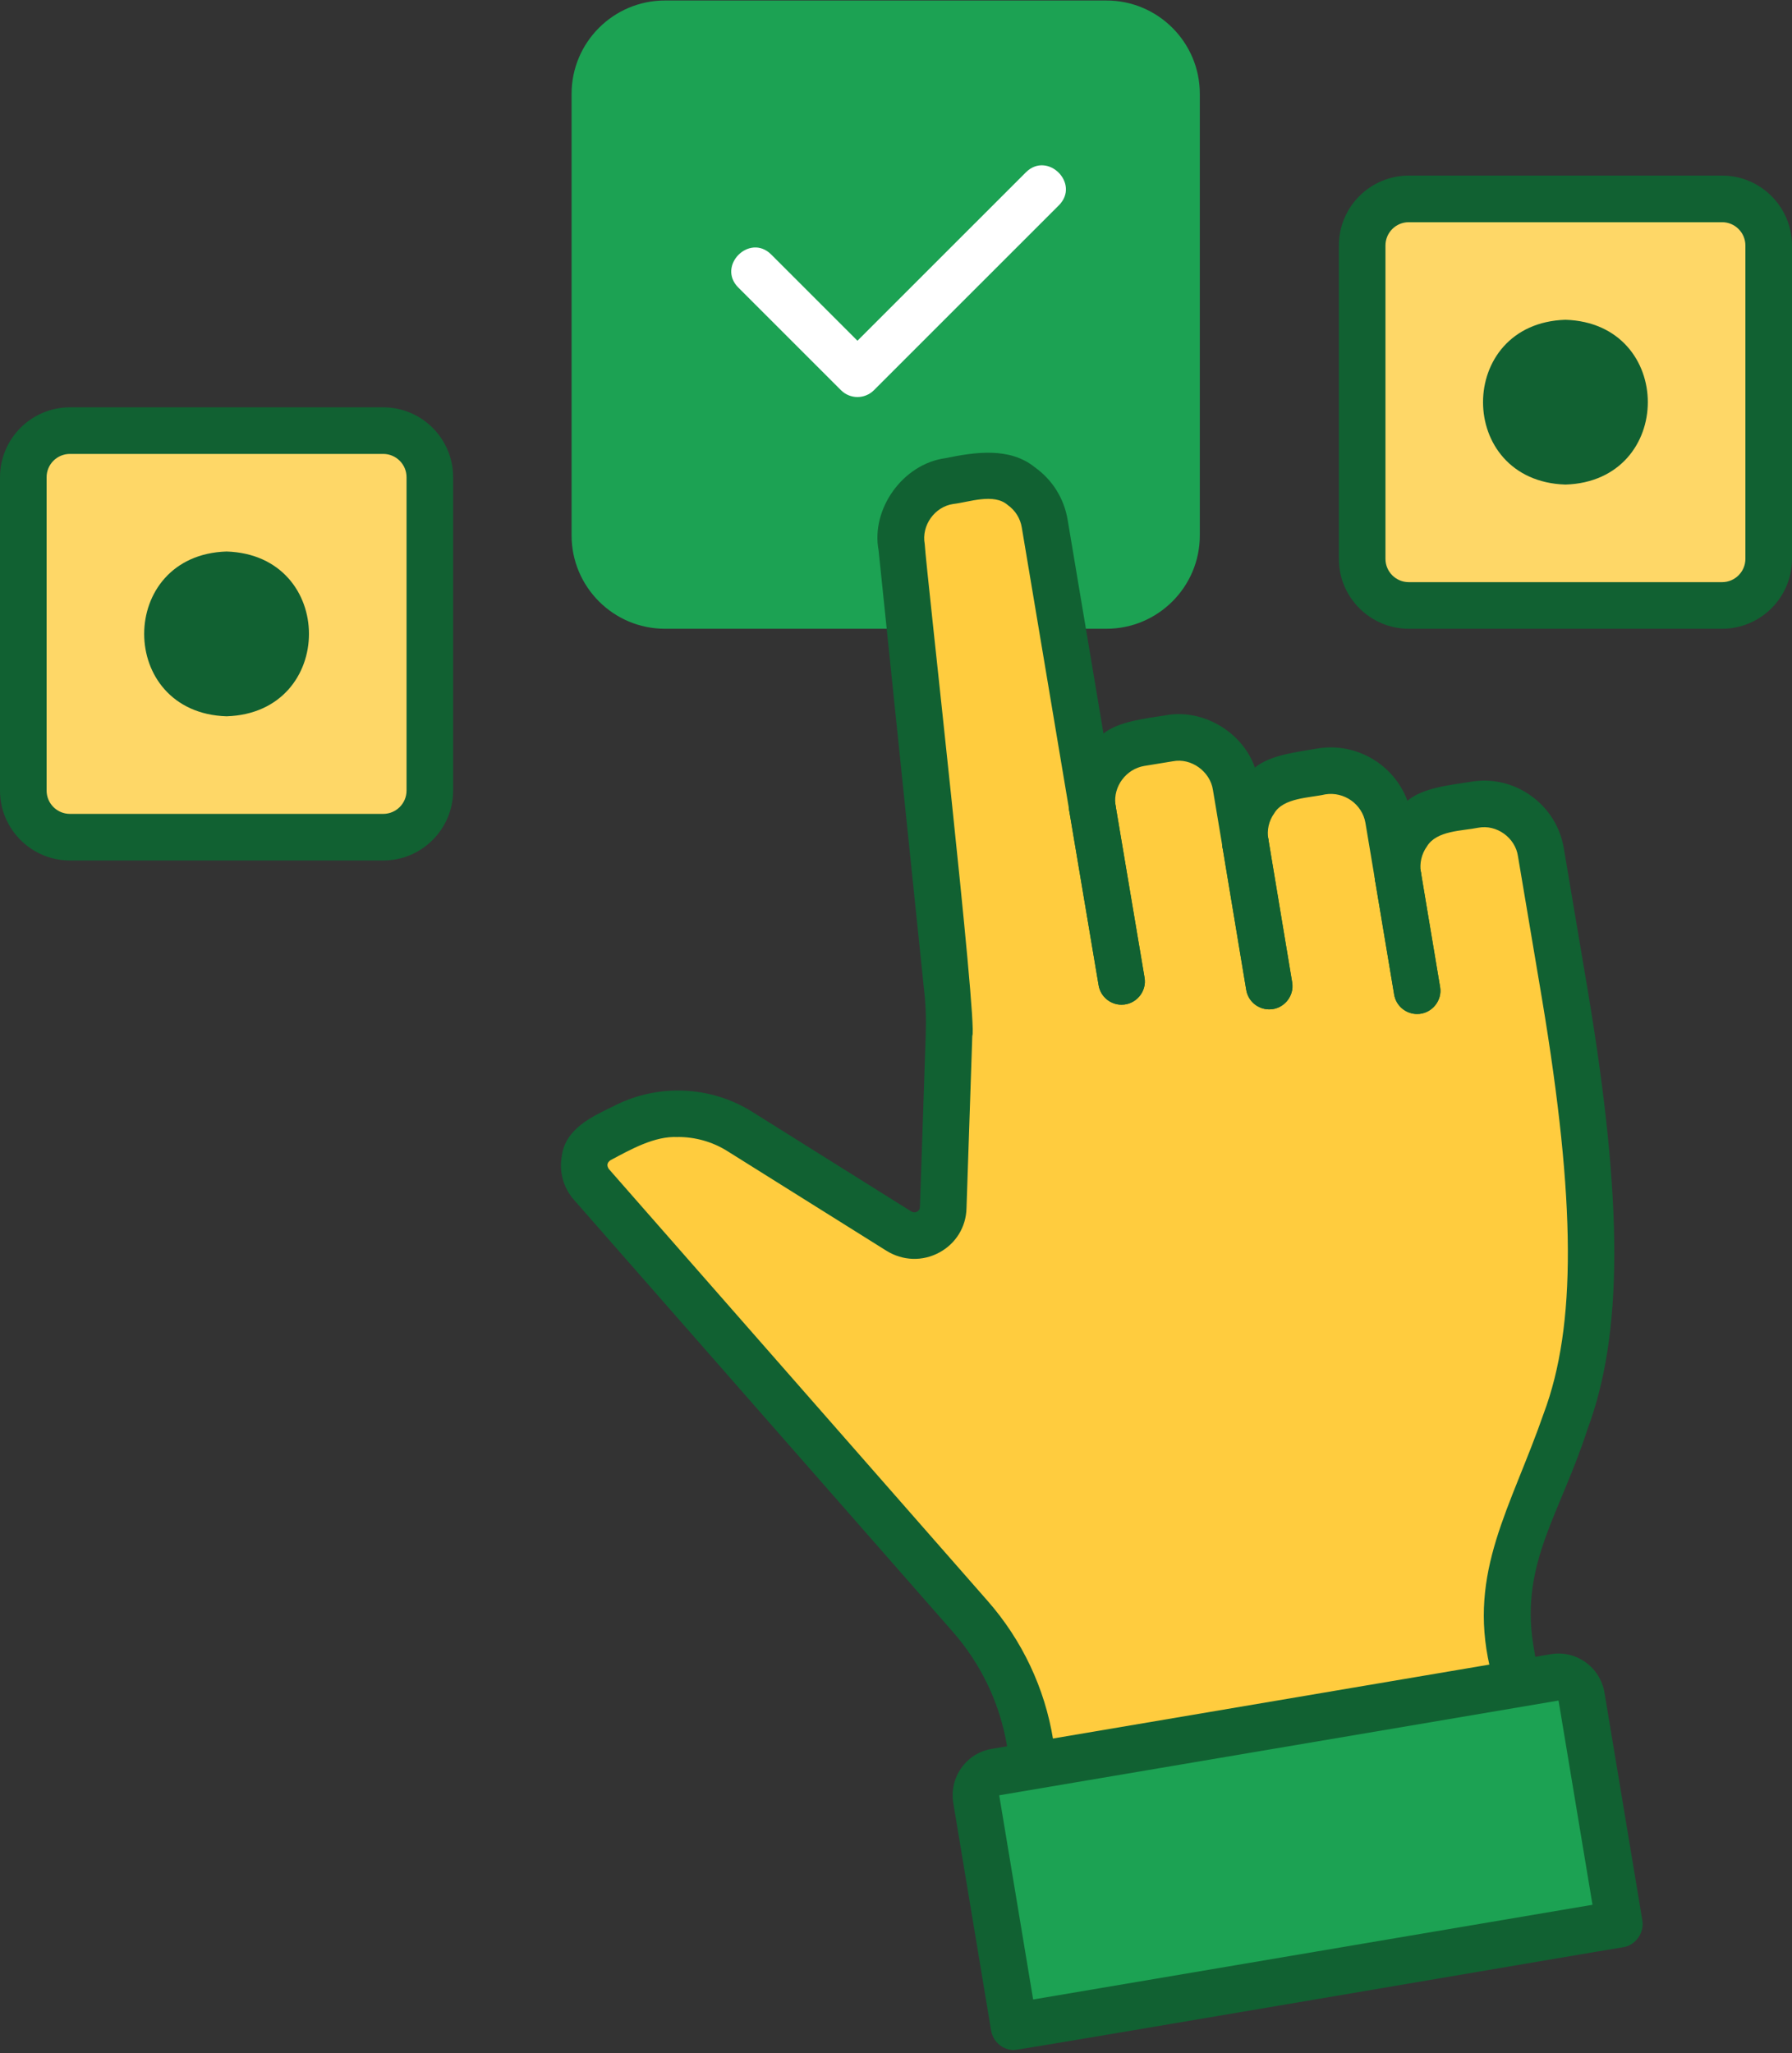 <svg xmlns="http://www.w3.org/2000/svg" width="453" height="519" viewBox="0 0 453 519" fill="none"><rect x="0" y="0" width="453" height="519" fill="#333333" stroke="none"/><path d="M280.389 6.635H168.706C158.927 6.635 151 14.492 151 24.184V134.879C151 144.571 158.927 152.428 168.706 152.428H280.389C290.168 152.428 298.095 144.571 298.095 134.879V24.184C298.095 14.492 290.168 6.635 280.389 6.635Z" fill="#1CA253"></path><path d="M279.708 158.937H168.085C155.073 158.937 144.491 148.355 144.491 135.342V23.721C144.491 10.709 155.073 0.126 168.085 0.126H279.708C292.72 0.126 303.302 10.709 303.302 23.721V135.342C303.302 148.355 292.72 158.937 279.708 158.937ZM168.085 11.924C161.579 11.924 156.288 17.215 156.288 23.721V135.342C156.288 141.848 161.579 147.139 168.085 147.139H279.708C286.214 147.139 291.505 141.848 291.505 135.342V23.721C291.505 17.215 286.214 11.924 279.708 11.924H168.085Z" fill="#1CA253"></path><path d="M395.741 359.279C388.464 381.312 378.134 394.877 381.707 416.598L383.323 426.139L261.052 446.618C259.419 432.665 254.336 419.083 244.884 408.6L148.917 299.315C145.757 295.717 146.859 290.139 151.046 287.936L157.29 284.709C166.548 279.938 177.645 280.38 186.461 285.881L226.799 311.13C231.646 314.14 237.896 310.836 238.044 305.188L239.512 261.515C240.909 260.649 227.854 143.626 227.536 138.213C226.215 130.215 231.575 122.653 239.588 121.333L246.865 120.085C254.872 118.765 262.443 124.119 263.764 132.123L275.817 203.902C274.862 196.198 280.227 188.93 288.017 187.611L295.216 186.439C303.224 185.043 310.795 190.473 312.193 198.477L314.616 212.937C313.219 204.938 318.655 197.376 326.669 196.057L333.868 194.808C341.876 193.489 349.447 198.842 350.844 206.847L353.268 221.306C351.947 213.378 357.307 205.745 365.32 204.426L372.597 203.254C380.604 201.858 388.175 207.288 389.496 215.292L395.593 251.479C403.896 301.165 404.927 334.783 395.741 359.297V359.279Z" fill="#FFCC3E"></path><path d="M261.382 452.427C255.24 452.368 255.334 445.697 254.551 441.273C252.763 430.618 248.027 420.646 240.832 412.451L145.084 303.284C142.401 300.231 141.284 296.183 142.025 292.177C142.943 285.299 149.638 282.258 155.162 279.587C166.199 273.892 179.583 274.433 190.084 280.999L230.336 306.214C230.948 306.59 231.484 306.461 231.837 306.273C232.296 306.026 232.537 305.637 232.549 305.114L234.019 261.449C234.155 257.455 234.002 253.542 233.549 249.818L222.094 139.08C220.135 128.626 228.272 117.248 239.014 115.813C246.427 114.283 255.21 112.959 261.57 118.101C266.047 121.278 269 126.02 269.895 131.432L278.949 185.416C282.843 182.304 289.668 181.621 294.521 180.839C303.94 179.015 314.083 184.975 317.224 194.029C321.26 190.74 328.026 190.099 333.026 189.21C342.928 187.557 352.423 193.329 355.788 202.412C359.83 199.035 366.69 198.459 371.731 197.629C377.05 196.694 382.498 197.935 386.969 201.112C391.469 204.306 394.434 209.066 395.329 214.508L401.418 250.63C410.342 304.108 410.301 337.224 401.276 361.351C394.493 382.453 384.351 395.078 387.563 415.575L389.181 425.106C389.763 428.212 387.486 431.43 384.351 431.889C383.156 431.983 262.582 452.48 261.388 452.421L261.382 452.427ZM171.388 287.429C165.516 287.082 159.392 290.588 154.332 293.271C153.438 293.895 153.326 294.648 153.927 295.524L249.68 404.697C258.405 414.646 264.135 426.783 266.224 439.767L376.591 421.264C371.078 397.185 381.945 381.165 390.251 357.238C398.505 335.176 398.376 303.878 389.816 252.577L383.727 216.437C383.056 211.76 378.332 208.342 373.685 209.231C369.596 210.066 363.154 209.901 360.706 213.972C359.342 215.884 358.812 218.208 359.189 220.503C359.724 223.709 357.559 226.739 354.359 227.268C351.105 227.827 348.117 225.645 347.587 222.438L345.169 208.001C344.345 203.259 339.757 200.024 334.997 200.806C331.032 201.712 324.425 201.624 322.096 205.618C320.742 207.519 320.219 209.848 320.631 212.137C321.166 215.331 319.019 218.361 315.818 218.903C312.547 219.485 309.423 217.167 308.994 213.872L306.611 199.635C305.905 195.011 301.116 191.522 296.492 192.434L289.244 193.617C284.679 194.393 281.396 198.765 281.967 203.359C282.361 206.536 280.143 209.442 276.978 209.901C273.819 210.425 270.854 208.213 270.324 205.054L258.299 133.35C257.917 131.032 256.663 129.026 254.757 127.673C251.239 124.573 244.98 126.938 240.973 127.396C236.261 128.085 232.896 132.838 233.76 137.504C234.143 144.31 247.215 259.308 245.786 261.843L244.321 305.449C244.197 310.173 241.62 314.368 237.432 316.615C233.184 318.91 228.224 318.721 224.112 316.186L183.848 290.959C180.077 288.6 175.741 287.406 171.394 287.406L171.388 287.429Z" fill="#116132"></path><path d="M320.831 255.149C318.007 255.149 315.512 253.107 315.036 250.23L309.023 214.084C307.882 206.46 319.23 204.513 320.631 212.155L326.643 248.301C327.273 251.842 324.425 255.184 320.837 255.149H320.831Z" fill="#116132"></path><path d="M283.514 253.971C280.696 253.971 278.202 251.936 277.72 249.065L270.313 205.071C269.154 197.429 280.514 195.523 281.92 203.118L289.327 247.106C289.962 250.653 287.115 254.001 283.52 253.965L283.514 253.971Z" fill="#116132"></path><path d="M358.223 256.319C355.4 256.319 352.911 254.283 352.429 251.407L347.587 222.444C346.445 214.814 357.794 212.86 359.194 220.503L364.036 249.465C364.665 253.013 361.818 256.354 358.223 256.319Z" fill="#116132"></path><path d="M320.831 255.149C318.007 255.149 315.512 253.107 315.036 250.23L309.023 214.084C307.882 206.46 319.23 204.513 320.631 212.155L326.643 248.301C327.273 251.842 324.425 255.184 320.837 255.149H320.831Z" fill="#116132"></path><path d="M358.223 256.319C355.4 256.319 352.911 254.283 352.429 251.407L347.587 222.444C346.445 214.814 357.794 212.86 359.194 220.503L364.036 249.465C364.665 253.013 361.818 256.354 358.223 256.319Z" fill="#116132"></path><path d="M283.514 253.971C280.696 253.971 278.202 251.936 277.72 249.065L270.313 205.071C269.154 197.429 280.514 195.523 281.92 203.118L289.327 247.106C289.962 250.653 287.115 254.001 283.52 253.965L283.514 253.971Z" fill="#116132"></path><path d="M251.43 448.229L392.701 424.588C395.903 424.052 398.937 426.216 399.473 429.418L408.994 486.312L256.121 511.894L246.6 455.001C246.064 451.799 248.228 448.765 251.43 448.229Z" fill="#1CA253"></path><path d="M256.336 518.212C253.516 518.212 251.02 516.156 250.537 513.251L240.983 455.775C240.465 452.643 241.183 449.494 243.014 446.915C244.839 444.325 247.553 442.613 250.661 442.09L392.048 418.144C398.441 417.063 404.522 421.424 405.605 427.895L415.159 485.383C415.742 488.515 413.452 491.759 410.326 492.222C409.425 492.288 257.142 518.325 256.347 518.212H256.336ZM393.985 429.862L252.592 453.814L261.168 505.431L402.567 481.491L393.985 429.862Z" fill="#116132"></path><path d="M96.403 108.17H18.148C11.72 108.17 6.509 113.448 6.509 119.959V199.217C6.509 205.728 11.72 211.006 18.148 211.006H96.403C102.832 211.006 108.043 205.728 108.043 199.217V119.959C108.043 113.448 102.832 108.17 96.403 108.17Z" fill="#FED767"></path><path d="M96.879 217.514H17.672C7.929 217.514 0 209.585 0 199.842V120.635C0 110.892 7.929 102.963 17.672 102.963H96.879C106.623 102.963 114.552 110.892 114.552 120.635V199.842C114.552 209.585 106.623 217.514 96.879 217.514ZM17.672 114.744C14.421 114.744 11.781 117.383 11.781 120.635V199.842C11.781 203.094 14.421 205.733 17.672 205.733H96.879C100.131 205.733 102.77 203.094 102.77 199.842V120.635C102.77 117.383 100.131 114.744 96.879 114.744H17.672Z" fill="#116132"></path><path d="M434.852 49.592H356.597C350.168 49.592 344.957 54.87 344.957 61.381V140.639C344.957 147.15 350.168 152.428 356.597 152.428H434.852C441.28 152.428 446.491 147.15 446.491 140.639V61.381C446.491 54.87 441.28 49.592 434.852 49.592Z" fill="#FED767"></path><path d="M435.328 158.937H356.121C346.377 158.937 338.448 151.008 338.448 141.265V62.057C338.448 52.314 346.377 44.385 356.121 44.385H435.328C445.071 44.385 453 52.314 453 62.057V141.265C453 151.008 445.071 158.937 435.328 158.937ZM356.121 56.167C352.869 56.167 350.23 58.806 350.23 62.057V141.265C350.23 144.516 352.869 147.155 356.121 147.155H435.328C438.579 147.155 441.218 144.516 441.218 141.265V62.057C441.218 58.806 438.579 56.167 435.328 56.167H356.121Z" fill="#116132"></path><path d="M216.758 100.359C215.249 100.359 213.74 99.781 212.59 98.632L186.613 72.661C181.189 67.197 189.472 58.891 194.95 64.326L216.758 86.13L259.349 43.548C264.809 38.131 273.122 46.401 267.686 51.883L220.927 98.632C219.777 99.781 218.268 100.359 216.758 100.359Z" fill="white"></path><path d="M71.595 160.239C71.118 179.333 43.434 179.328 42.957 160.239C43.434 141.144 71.118 141.15 71.595 160.239Z" fill="#116132"></path><path d="M57.273 181.066C29.503 180.195 29.509 140.276 57.273 139.411C85.049 140.288 85.043 180.195 57.273 181.066ZM57.273 151.34C45.473 151.542 45.473 168.935 57.273 169.137C69.079 168.929 69.079 151.542 57.273 151.34Z" fill="#116132"></path><path d="M410.043 101.661C409.567 120.756 381.882 120.75 381.405 101.661C381.882 82.566 409.567 82.572 410.043 101.661Z" fill="#116132"></path><path d="M395.727 122.489C367.95 121.612 367.956 81.704 395.727 80.833C423.497 81.704 423.491 121.624 395.727 122.489ZM395.727 92.762C383.921 92.971 383.921 110.357 395.727 110.56C407.527 110.357 407.527 92.965 395.727 92.762Z" fill="#116132"></path></svg>